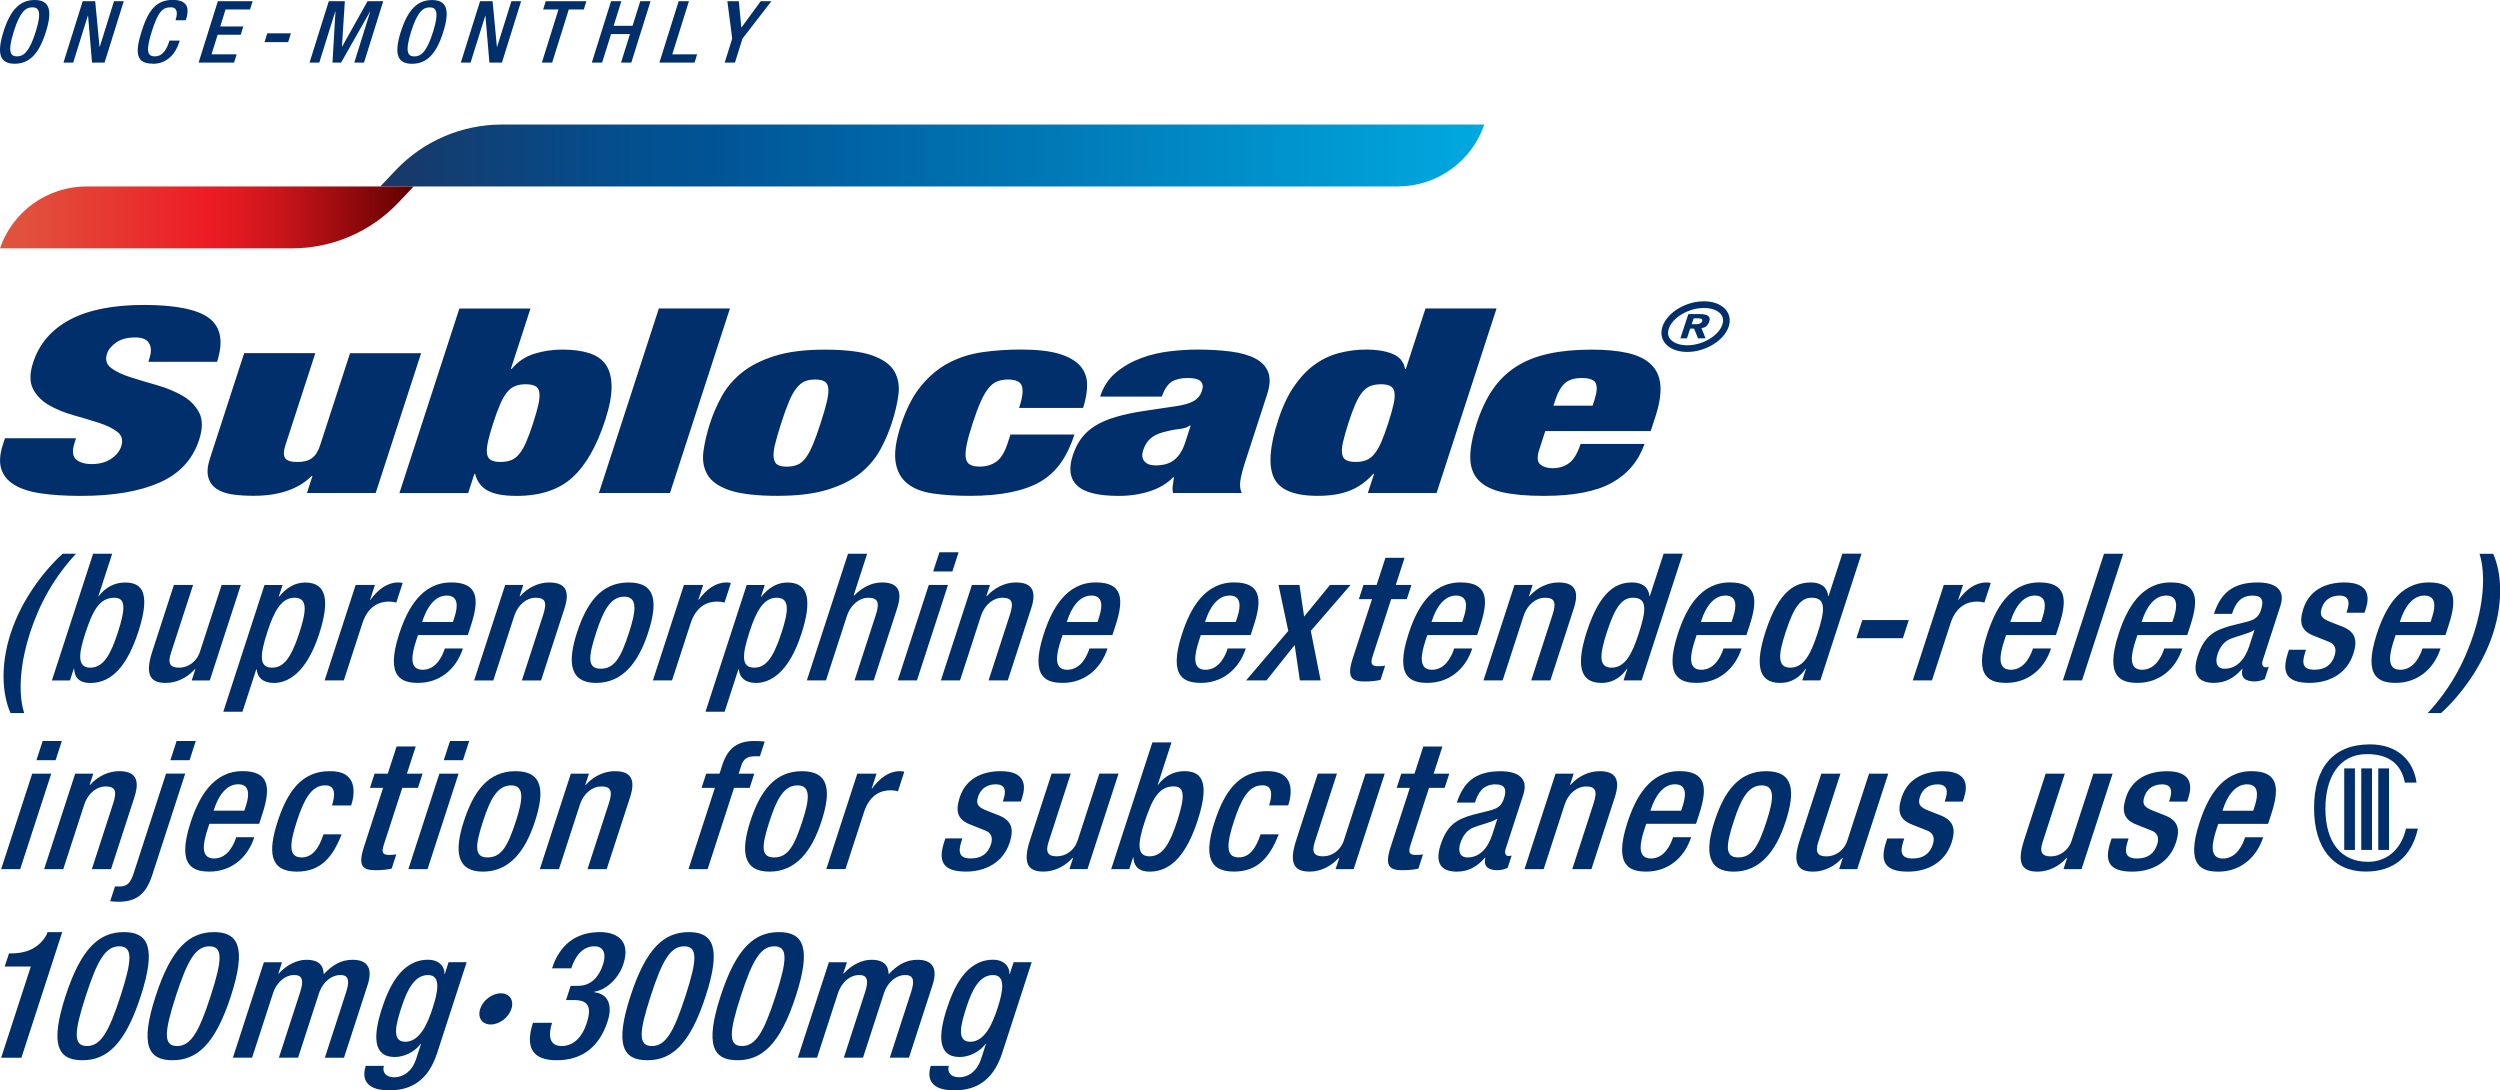 <?xml version="1.0" encoding="UTF-8"?>
<svg id="Layer_1" data-name="Layer 1" xmlns="http://www.w3.org/2000/svg" xmlns:xlink="http://www.w3.org/1999/xlink" viewBox="0 0 542 236.4">
  <defs>
    <style>
      .cls-1 {
        fill: url(#linear-gradient);
      }

      .cls-2 {
        fill: #002f6c;
      }

      .cls-3 {
        fill: url(#linear-gradient-2);
      }
    </style>
    <linearGradient id="linear-gradient" x1="82.45" y1="33.71" x2="321.79" y2="33.71" gradientUnits="userSpaceOnUse">
      <stop offset="0" stop-color="#193767"/>
      <stop offset=".07" stop-color="#113f74"/>
      <stop offset=".21" stop-color="#044e8d"/>
      <stop offset=".3" stop-color="#005496"/>
      <stop offset="1" stop-color="#00a9e0"/>
    </linearGradient>
    <linearGradient id="linear-gradient-2" x1="0" y1="47.13" x2="89.68" y2="47.13" gradientUnits="userSpaceOnUse">
      <stop offset=".05" stop-color="#e1523d"/>
      <stop offset=".5" stop-color="#ed1c24"/>
      <stop offset=".56" stop-color="#e41a21"/>
      <stop offset=".67" stop-color="#cb151b"/>
      <stop offset=".8" stop-color="#a40d11"/>
      <stop offset=".96" stop-color="#6d0303"/>
      <stop offset="1" stop-color="#5e0000"/>
    </linearGradient>
  </defs>
  <path class="cls-2" d="m.25,229.32l6.43-19.77H1.02l.93-2.85h.42c2.62,0,5.83-.65,7.75-4.08l.18-.54h3.19l-8.85,27.24H.25Zm26.62-27.24c5.23,0,7.09,3.27,3.64,13.89-3.45,10.62-7.44,13.89-12.67,13.89s-7.09-3.27-3.64-13.89c3.45-10.62,7.44-13.89,12.67-13.89Zm-8.03,24.7c2.96,0,4.72-2.92,7.28-10.81,2.56-7.89,2.7-10.81-.26-10.81s-4.72,2.92-7.28,10.81c-2.56,7.89-2.7,10.81.26,10.81Zm27.57-24.7c5.23,0,7.09,3.27,3.64,13.89-3.45,10.62-7.44,13.89-12.67,13.89s-7.09-3.27-3.64-13.89c3.45-10.62,7.44-13.89,12.67-13.89Zm-8.03,24.7c2.96,0,4.72-2.92,7.28-10.81,2.56-7.89,2.7-10.81-.26-10.81s-4.72,2.92-7.28,10.81c-2.56,7.89-2.7,10.81.26,10.81Zm18.84-18.16h3.92l-.79,2.42h.12c1.64-1.85,3.96-2.96,5.93-2.96,2.96,0,3.73,1.42,3.78,3.15,1.84-2,3.76-3.15,6.26-3.15,2.92,0,4.55,1.5,3.25,5.5l-5.11,15.73h-4.15l4.61-14.2c.89-2.73.4-3.73-1.29-3.73s-3.73,1.31-4.62,4.04l-4.51,13.89h-4.16l4.61-14.2c.89-2.73.4-3.73-1.33-3.73s-3.71,1.35-4.58,4.04l-4.51,13.89h-4.16l6.72-20.7Zm26.01,22.47c-.41,1.27.35,2.46,2.2,2.46,2.15,0,3.98-1.46,4.76-3.89l1.09-3.35h-.08c-1.36,1.81-3.62,2.85-5.62,2.85-4.81,0-4.65-4.73-2.81-10.43,1.47-4.54,4.15-10.66,10.04-10.66,2.46,0,3.64,1.58,3.54,3.08h.08l.82-2.54h3.92l-6.4,19.7c-1.64,5.04-4.78,8.08-10.36,8.08-6.16,0-5.67-3.62-5.12-5.31h3.92Zm4.62-5.23c3.23,0,4.9-4.08,5.96-7.35,1.1-3.39,1.89-7.12-1-7.12s-4.5,3.08-5.75,6.92c-1.15,3.54-2.3,7.54.78,7.54Zm20.74-10.51c1.88,0,2.9,1.5,2.28,3.38-.61,1.88-2.6,3.38-4.48,3.38s-2.9-1.5-2.29-3.38c.61-1.88,2.6-3.38,4.48-3.38Zm11.1,6.39c-.77,2.38-.83,5.04,2.09,5.04,2.73,0,4.52-2.19,5.4-4.89,1.1-3.39.57-5.08-2.77-5.08h-1.69l1-3.08h1.58c2.92,0,4.57-2,5.44-4.65.64-1.96.39-3.92-1.88-3.92-2.69,0-4.21,2.31-5.01,4.77h-4.16c1.66-5.12,5.17-7.85,10.4-7.85,3.27,0,6.81,1.54,5.05,6.96-.91,2.81-3.49,5.54-6.28,5.96l-.04.12c2.72.27,4.16,2.46,2.91,6.31-1.76,5.42-5.39,8.43-11.05,8.43-4.92,0-6.98-2.42-5.13-8.12h4.16Zm29.66-19.66c5.23,0,7.09,3.27,3.64,13.89-3.45,10.62-7.44,13.89-12.67,13.89s-7.09-3.27-3.64-13.89c3.45-10.62,7.44-13.89,12.67-13.89Zm-8.03,24.7c2.96,0,4.72-2.92,7.28-10.81,2.56-7.89,2.7-10.81-.26-10.81s-4.72,2.92-7.28,10.81c-2.56,7.89-2.7,10.81.26,10.81Zm27.57-24.7c5.23,0,7.09,3.27,3.64,13.89-3.45,10.62-7.44,13.89-12.67,13.89s-7.09-3.27-3.64-13.89c3.45-10.62,7.44-13.89,12.67-13.89Zm-8.03,24.7c2.96,0,4.72-2.92,7.28-10.81,2.56-7.89,2.7-10.81-.26-10.81s-4.72,2.92-7.28,10.81c-2.56,7.89-2.7,10.81.26,10.81Zm18.84-18.16h3.92l-.79,2.42h.12c1.64-1.85,3.96-2.96,5.93-2.96,2.96,0,3.73,1.42,3.78,3.15,1.84-2,3.76-3.15,6.26-3.15,2.92,0,4.55,1.5,3.25,5.5l-5.11,15.73h-4.15l4.61-14.2c.89-2.73.4-3.73-1.29-3.73s-3.73,1.31-4.62,4.04l-4.51,13.89h-4.16l4.61-14.2c.89-2.73.4-3.73-1.33-3.73s-3.71,1.35-4.58,4.04l-4.51,13.89h-4.16l6.73-20.7Zm26.01,22.47c-.41,1.27.35,2.46,2.2,2.46,2.15,0,3.98-1.46,4.76-3.89l1.09-3.35h-.08c-1.36,1.81-3.62,2.85-5.62,2.85-4.81,0-4.65-4.73-2.8-10.43,1.47-4.54,4.15-10.66,10.04-10.66,2.46,0,3.64,1.58,3.54,3.08h.08l.83-2.54h3.92l-6.4,19.7c-1.64,5.04-4.78,8.08-10.36,8.08-6.16,0-5.67-3.62-5.12-5.31h3.92Zm4.62-5.23c3.23,0,4.9-4.08,5.96-7.35,1.1-3.39,1.89-7.12-1-7.12s-4.5,3.08-5.75,6.92c-1.15,3.54-2.3,7.54.78,7.54Zm313.87-46.21c-1.4,6.23-5.41,9.31-11.29,9.31-7.04,0-11.22-5.05-11.22-13.79s4.15-13.79,12.12-13.79c6.06,0,9.44,3.59,10.1,8.29h-2.53c-.81-4.11-3.57-6.18-8.22-6.18-6.16,0-9.01,5.22-9.01,11.81,0,7.32,3.39,11.54,9.22,11.54,4.49,0,7.34-3.13,8.25-7.2h2.57Zm-9.95-13.06h-2.33v17.68h2.33v-17.68Zm-3.7,0h-2.32v17.68h2.32v-17.68Zm7.39,0h-2.33v17.68h2.33v-17.68Zm-510.99,1.14h4.16l-6.73,20.7H.25l6.73-20.7Zm2.3-7.08h4.16l-1.35,4.16h-4.16l1.35-4.16Zm7.05,7.08h3.92l-.79,2.42h.12c1.64-1.85,3.96-2.96,6.27-2.96,3.15,0,4.69,1.42,3.33,5.62l-5.08,15.62h-4.16l4.61-14.2c.9-2.77.48-3.73-1.67-3.73-1.69,0-3.72,1.27-4.62,4.04l-4.51,13.89h-4.15l6.73-20.7Zm23.85,0l-7.16,22.04c-1.4,4.31-3.67,5.73-7.33,5.73-.58,0-1.18-.04-1.77-.12l1.04-3.19h.96c1.58,0,2.35-.61,3.07-2.81l7.04-21.66h4.16Zm2.3-7.08l-1.35,4.16h-4.16l1.35-4.16h4.16Zm2.94,17.97l-.39,1.19c-.9,2.77-1.7,6.31,1.41,6.31s4.4-3.35,4.81-4.62h3.92c-1.51,4.65-5.19,7.46-9.7,7.46-3.39,0-7.25-1-4.14-10.58,1.76-5.42,4.83-11.2,11.29-11.2,5.77,0,6.17,3.5,4.31,9.23l-.71,2.19h-10.81Zm7.58-2.85l.36-1.12c.85-2.62.65-4.62-1.69-4.62-2.62,0-4.31,2.62-5.19,5.31l-.14.42h6.66Zm21.09,5.12c-1.92,4.96-4.55,8.08-9.7,8.08-6,0-6.26-4.42-4.16-10.89,2.1-6.46,5.23-10.89,11.23-10.89,6.19-.12,5.53,4.89,4.71,7.43h-4.16c.62-1.92.95-4.46-1.55-4.35-2.96,0-4.59,3.23-6.08,7.81-1.49,4.58-1.96,7.81,1,7.81,2.3.04,3.77-1.88,4.78-5h3.92Zm7.16-13.16h2.85l1.91-5.89h4.15l-1.91,5.89h3.39l-1,3.08h-3.39l-4.01,12.35c-.54,1.65-.25,2.19,1.17,2.19.62,0,1.13-.04,1.54-.12l-1,3.08c-.96.23-2.11.35-3.46.35-2.77,0-3.93-.81-2.57-5l4.17-12.85h-2.85l1-3.08Zm14.04,0h4.16l-6.73,20.7h-4.16l6.73-20.7Zm2.3-7.08h4.16l-1.35,4.16h-4.16l1.35-4.16Zm2.99,17.43c2.1-6.46,5.23-10.89,11.23-10.89s6.3,4.42,4.2,10.89-5.54,10.89-11.27,10.89-6.26-4.42-4.16-10.89Zm5.16,7.81c3.04,0,4.4-2.54,6.12-7.81,1.49-4.58,2-7.81-1.04-7.81s-4.59,3.23-6.08,7.81c-1.71,5.27-1.96,7.81,1,7.81Zm18.05-18.16h3.92l-.79,2.42h.12c1.64-1.85,3.96-2.96,6.27-2.96,3.15,0,4.69,1.42,3.33,5.62l-5.08,15.62h-4.16l4.61-14.2c.9-2.77.48-3.73-1.67-3.73-1.69,0-3.72,1.27-4.62,4.04l-4.51,13.89h-4.15l6.73-20.7Zm31.23,3.08h-2.89l1-3.08h2.89l.62-1.92c1.26-3.89,3.56-5.16,6.95-5.16.88,0,1.64.04,2.23.12l-1.04,3.19h-1.15c-1.54,0-2.42.58-2.87,1.96l-.59,1.81h3.39l-1,3.08h-3.39l-5.73,17.62h-4.15l5.73-17.62Zm7.67,7.27c2.1-6.46,5.23-10.89,11.23-10.89s6.3,4.42,4.2,10.89-5.54,10.89-11.27,10.89-6.26-4.42-4.16-10.89Zm5.16,7.81c3.04,0,4.4-2.54,6.12-7.81,1.49-4.58,2-7.81-1.04-7.81s-4.59,3.23-6.08,7.81c-1.71,5.27-1.96,7.81,1,7.81Zm18.05-18.16h4.16l-1.05,3.23h.08c1.67-2.31,3.69-3.77,6.03-3.77.42,0,.76.04.95.15l-1.37,4.23c-.27-.12-.93-.23-1.66-.23-1.89,0-4.43.85-5.68,4.69l-4.03,12.39h-4.16l6.73-20.7Zm31.54,6.04l.17-.54c.54-1.65.46-3.19-1.69-3.19-1.65,0-3.2.73-3.84,2.69-.54,1.66,0,2.27,1.94,3.04l2.35.92c2.74,1.04,3.63,2.69,2.56,5.96-1.44,4.42-5.32,6.31-9.48,6.31-5.23,0-6.02-2.42-4.72-6.42l.25-.77h3.69l-.21.65c-.79,2.42-.39,3.69,2.03,3.69s3.76-1.15,4.37-3.04c.49-1.5.06-2.54-1.28-3.04l-3-1.19c-2.78-1.04-3.56-2.65-2.49-5.96,1.26-3.89,4.62-5.69,8.93-5.69,5.27,0,5.46,3.08,4.63,5.66l-.3.92h-3.92Zm15.22,12.23h-.12c-1.64,1.85-3.96,2.96-6.27,2.96-3.08,0-4.69-1.42-2.95-6.77l4.7-14.47h4.15l-4.82,14.85c-.75,2.31,0,3.08,1.81,3.08s3.76-1.15,4.51-3.46l4.7-14.47h4.16l-6.73,20.7h-3.92l.79-2.42Zm17.2-25.05h4.15l-2.99,9.2h.08c1.37-1.85,3.39-2.96,5.66-2.96,3.15,0,5.92,1.42,2.94,10.62-2.31,7.12-5.59,11.16-10.4,11.16-2.92,0-3.48-1.73-3.54-3.08h-.08l-.83,2.54h-3.92l8.93-27.47Zm-.6,24.7c2.92,0,4.46-2.96,5.99-7.66,1.81-5.58,1.55-7.5-.79-7.5-3.23,0-4.69,2.85-6.31,7.81-1.45,4.46-1.73,7.35,1.11,7.35Zm27.99-4.77c-1.92,4.96-4.55,8.08-9.7,8.08-6,0-6.26-4.42-4.16-10.89s5.23-10.89,11.23-10.89c6.19-.12,5.53,4.89,4.7,7.43h-4.15c.62-1.92.95-4.46-1.55-4.35-2.96,0-4.59,3.23-6.08,7.81-1.49,4.58-1.96,7.81,1,7.81,2.3.04,3.77-1.88,4.78-5h3.92Zm13.12,5.12h-.12c-1.64,1.85-3.96,2.96-6.27,2.96-3.08,0-4.69-1.42-2.95-6.77l4.7-14.47h4.15l-4.82,14.85c-.75,2.31,0,3.08,1.81,3.08s3.76-1.15,4.51-3.46l4.7-14.47h4.16l-6.73,20.7h-3.92l.79-2.42Zm13.47-18.27h2.85l1.91-5.89h4.15l-1.91,5.89h3.39l-1,3.08h-3.39l-4.01,12.35c-.54,1.65-.25,2.19,1.17,2.19.62,0,1.13-.04,1.54-.12l-1,3.08c-.96.23-2.11.35-3.46.35-2.77,0-3.93-.81-2.57-5l4.17-12.85h-2.85l1-3.08Zm22.59,16.39c-.25.77-.01,1.46.6,1.46.31,0,.55-.04.73-.11l-.88,2.69c-.59.27-1.39.5-2.2.5-1.85,0-3.15-.73-2.61-2.73h-.08c-1.78,2.04-3.68,3.04-6.14,3.04-3.35,0-4.8-1.81-3.5-5.81,1.5-4.62,3.85-5.58,6.92-6.5l3.52-.88c1.64-.42,2.7-.85,3.29-2.65.61-1.89.35-3.08-1.85-3.08-2.77,0-3.79,1.96-4.44,3.96h-3.92c1.44-4.42,4.02-6.81,9.48-6.81,3.65,0,6.12,1.42,4.93,5.08l-3.85,11.85Zm-1.77-6.62c-1.43.85-3.77,1.31-5.24,1.92-1.38.58-2.28,1.81-2.78,3.35-.56,1.73-.17,3.12,1.57,3.12,2.5,0,4.33-1.85,5.33-4.92l1.12-3.46Zm12.62-9.77h3.92l-.79,2.42h.12c1.64-1.85,3.96-2.96,6.27-2.96,3.15,0,4.69,1.42,3.33,5.62l-5.08,15.62h-4.16l4.61-14.2c.9-2.77.48-3.73-1.67-3.73-1.69,0-3.72,1.27-4.62,4.04l-4.51,13.89h-4.16l6.73-20.7Zm19.64,10.89l-.39,1.19c-.9,2.77-1.7,6.31,1.41,6.31s4.4-3.35,4.81-4.62h3.92c-1.51,4.65-5.19,7.46-9.69,7.46-3.39,0-7.25-1-4.14-10.58,1.76-5.42,4.83-11.2,11.29-11.2,5.77,0,6.17,3.5,4.31,9.23l-.71,2.19h-10.81Zm7.58-2.85l.36-1.12c.85-2.62.65-4.62-1.69-4.62-2.62,0-4.31,2.62-5.19,5.31l-.14.42h6.66Zm7.23,2.31c2.1-6.46,5.23-10.89,11.23-10.89s6.3,4.42,4.2,10.89c-2.1,6.46-5.54,10.89-11.27,10.89s-6.26-4.42-4.16-10.89Zm5.16,7.81c3.04,0,4.4-2.54,6.12-7.81,1.49-4.58,2-7.81-1.04-7.81s-4.59,3.23-6.08,7.81c-1.71,5.27-1.96,7.81,1,7.81Zm22.64.12h-.12c-1.64,1.85-3.96,2.96-6.27,2.96-3.08,0-4.69-1.42-2.95-6.77l4.7-14.47h4.15l-4.82,14.85c-.75,2.31,0,3.08,1.81,3.08s3.76-1.15,4.51-3.46l4.7-14.47h4.16l-6.73,20.7h-3.92l.79-2.42Zm22.11-12.23l.17-.54c.54-1.65.46-3.19-1.69-3.19-1.66,0-3.2.73-3.84,2.69-.54,1.66,0,2.27,1.94,3.04l2.35.92c2.74,1.04,3.63,2.69,2.56,5.96-1.44,4.42-5.32,6.31-9.48,6.31-5.23,0-6.02-2.42-4.72-6.42l.25-.77h3.69l-.21.65c-.79,2.42-.39,3.69,2.03,3.69s3.76-1.15,4.37-3.04c.49-1.5.06-2.54-1.28-3.04l-3-1.19c-2.78-1.04-3.56-2.65-2.49-5.96,1.26-3.89,4.62-5.69,8.93-5.69,5.27,0,5.46,3.08,4.63,5.66l-.3.92h-3.92Zm26.53,12.23h-.12c-1.64,1.85-3.96,2.96-6.27,2.96-3.08,0-4.69-1.42-2.95-6.77l4.7-14.47h4.15l-4.82,14.85c-.75,2.31,0,3.08,1.81,3.08s3.76-1.15,4.51-3.46l4.7-14.47h4.16l-6.73,20.7h-3.92l.79-2.42Zm22.11-12.23l.17-.54c.54-1.65.46-3.19-1.69-3.19-1.65,0-3.2.73-3.84,2.69-.54,1.66,0,2.27,1.94,3.04l2.35.92c2.74,1.04,3.63,2.69,2.56,5.96-1.44,4.42-5.32,6.31-9.48,6.31-5.23,0-6.02-2.42-4.72-6.42l.25-.77h3.69l-.21.65c-.79,2.42-.39,3.69,2.03,3.69s3.76-1.15,4.37-3.04c.49-1.5.06-2.54-1.28-3.04l-3-1.19c-2.78-1.04-3.56-2.65-2.49-5.96,1.26-3.89,4.62-5.69,8.93-5.69,5.27,0,5.46,3.08,4.63,5.66l-.3.92h-3.92Zm10.66,4.85l-.39,1.19c-.9,2.77-1.7,6.31,1.41,6.31s4.4-3.35,4.81-4.62h3.92c-1.51,4.65-5.19,7.46-9.69,7.46-3.39,0-7.25-1-4.14-10.58,1.76-5.42,4.83-11.2,11.29-11.2,5.77,0,6.17,3.5,4.31,9.23l-.71,2.19h-10.81Zm7.58-2.85l.36-1.12c.85-2.62.65-4.62-1.69-4.62-2.62,0-4.31,2.62-5.19,5.31l-.14.42h6.66ZM16.47,120.05c-4.76,5.19-7.86,10.7-10,17.27-1.86,5.73-2.74,12.47-1.23,17.27h-2.96c-1.78-4-2.25-10.23.03-17.27,2.29-7.04,6.89-13.27,11.27-17.27h2.88Zm3.7,0h4.15l-2.99,9.2h.08c1.37-1.85,3.39-2.96,5.66-2.96,3.15,0,5.92,1.42,2.94,10.62-2.31,7.12-5.59,11.16-10.4,11.16-2.92,0-3.48-1.73-3.54-3.08h-.08l-.82,2.54h-3.92l8.93-27.47Zm-.6,24.7c2.92,0,4.46-2.96,5.99-7.66,1.81-5.58,1.55-7.5-.79-7.5-3.23,0-4.69,2.85-6.31,7.81-1.45,4.46-1.73,7.35,1.11,7.35Zm22.77.35h-.12c-1.64,1.85-3.96,2.96-6.27,2.96-3.08,0-4.69-1.42-2.95-6.77l4.7-14.47h4.16l-4.83,14.85c-.75,2.31,0,3.08,1.81,3.08s3.76-1.15,4.51-3.46l4.7-14.47h4.16l-6.73,20.7h-3.92l.79-2.42Zm17.03,2.96c-2.31,0-3.56-1.12-3.73-2.96h-.08l-2.99,9.2h-4.16l8.93-27.47h3.92l-.83,2.54h.08c1.49-1.85,3.35-3.08,5.65-3.08,4.73,0,5.34,4.04,3.03,11.16-2.83,8.69-6.95,10.62-9.84,10.62Zm4.5-18.47c-2.85,0-4.44,2.89-5.89,7.35-1.61,4.96-1.92,7.81,1,7.81,2.35,0,4.04-1.77,5.9-7.5,1.53-4.69,1.91-7.66-1.01-7.66Zm13.25-2.77h4.16l-1.05,3.23h.08c1.67-2.31,3.69-3.77,6.03-3.77.42,0,.76.04.95.15l-1.38,4.23c-.27-.12-.93-.23-1.66-.23-1.89,0-4.43.85-5.68,4.69l-4.03,12.39h-4.16l6.73-20.7Zm13.49,10.89l-.39,1.19c-.9,2.77-1.7,6.31,1.41,6.31s4.4-3.35,4.81-4.62h3.92c-1.51,4.65-5.19,7.46-9.69,7.46-3.39,0-7.25-1-4.14-10.58,1.76-5.42,4.83-11.2,11.29-11.2,5.77,0,6.17,3.5,4.31,9.23l-.71,2.19h-10.81Zm7.58-2.85l.36-1.12c.85-2.62.65-4.62-1.69-4.62-2.62,0-4.31,2.62-5.19,5.31l-.14.42h6.66Zm11.34-8.04h3.92l-.79,2.42h.12c1.64-1.85,3.96-2.96,6.27-2.96,3.15,0,4.69,1.42,3.33,5.62l-5.08,15.62h-4.16l4.61-14.2c.9-2.77.48-3.73-1.67-3.73-1.69,0-3.72,1.27-4.62,4.04l-4.51,13.89h-4.16l6.73-20.7Zm15.55,10.35c2.1-6.46,5.23-10.89,11.23-10.89s6.3,4.42,4.2,10.89c-2.1,6.46-5.54,10.89-11.27,10.89s-6.26-4.42-4.16-10.89Zm5.16,7.81c3.04,0,4.4-2.54,6.12-7.81,1.49-4.58,2-7.81-1.04-7.81s-4.59,3.23-6.08,7.81c-1.71,5.27-1.96,7.81,1,7.81Zm18.05-18.16h4.15l-1.05,3.23h.08c1.67-2.31,3.69-3.77,6.03-3.77.42,0,.76.04.95.15l-1.38,4.23c-.27-.12-.93-.23-1.66-.23-1.89,0-4.43.85-5.68,4.69l-4.03,12.39h-4.15l6.73-20.7Zm15.61,21.24c-2.31,0-3.56-1.12-3.73-2.96h-.08l-2.99,9.2h-4.15l8.93-27.47h3.92l-.83,2.54h.08c1.49-1.85,3.35-3.08,5.65-3.08,4.73,0,5.34,4.04,3.03,11.16-2.82,8.69-6.95,10.62-9.84,10.62Zm4.5-18.47c-2.85,0-4.44,2.89-5.89,7.35-1.61,4.96-1.92,7.81,1,7.81,2.35,0,4.04-1.77,5.9-7.5,1.53-4.69,1.91-7.66-1.01-7.66Zm15.45-9.54h4.15l-2.92,9,.09.08c1.78-1.81,3.85-2.85,6-2.85,3.15,0,4.69,1.42,3.33,5.62l-5.08,15.62h-4.16l4.61-14.2c.89-2.73.44-3.73-1.67-3.73-1.69,0-3.73,1.31-4.62,4.04l-4.51,13.89h-4.15l8.93-27.47Zm17.51,6.77h4.16l-6.73,20.7h-4.16l6.73-20.7Zm2.3-7.08h4.16l-1.35,4.16h-4.16l1.35-4.16Zm7.05,7.08h3.92l-.79,2.42h.12c1.64-1.85,3.96-2.96,6.27-2.96,3.15,0,4.69,1.42,3.33,5.62l-5.08,15.62h-4.16l4.61-14.2c.9-2.77.48-3.73-1.67-3.73-1.69,0-3.72,1.27-4.62,4.04l-4.51,13.89h-4.15l6.73-20.7Zm19.65,10.89l-.39,1.19c-.9,2.77-1.7,6.31,1.41,6.31s4.4-3.35,4.81-4.62h3.92c-1.51,4.65-5.19,7.46-9.69,7.46-3.39,0-7.25-1-4.14-10.58,1.76-5.42,4.83-11.2,11.29-11.2,5.77,0,6.17,3.5,4.31,9.23l-.71,2.19h-10.81Zm7.58-2.85l.36-1.12c.85-2.62.65-4.62-1.69-4.62-2.62,0-4.31,2.62-5.19,5.31l-.14.42h6.66Zm22.39,2.85l-.39,1.19c-.9,2.77-1.7,6.31,1.41,6.31s4.4-3.35,4.81-4.62h3.92c-1.51,4.65-5.19,7.46-9.69,7.46-3.39,0-7.25-1-4.14-10.58,1.76-5.42,4.83-11.2,11.29-11.2,5.77,0,6.17,3.5,4.31,9.23l-.71,2.19h-10.81Zm7.58-2.85l.36-1.12c.85-2.62.65-4.62-1.69-4.62-2.62,0-4.31,2.62-5.19,5.31l-.14.42h6.66Zm11.38,1.92l-2.11-9.96h4.54l1.01,6.85,5.61-6.85h4.46l-8.62,9.96,2.13,10.73h-4.5l-1.13-7.66-6.1,7.66h-4.42l9.14-10.73Zm16.31-9.96h2.85l1.91-5.89h4.15l-1.91,5.89h3.39l-1,3.08h-3.39l-4.01,12.35c-.54,1.65-.25,2.19,1.17,2.19.62,0,1.13-.04,1.54-.12l-1,3.08c-.96.23-2.11.35-3.46.35-2.77,0-3.93-.81-2.57-5l4.18-12.85h-2.85l1-3.08Zm13.83,10.89l-.39,1.19c-.9,2.77-1.7,6.31,1.41,6.31s4.4-3.35,4.81-4.62h3.92c-1.51,4.65-5.19,7.46-9.69,7.46-3.39,0-7.25-1-4.14-10.58,1.76-5.42,4.83-11.2,11.29-11.2,5.77,0,6.17,3.5,4.31,9.23l-.71,2.19h-10.81Zm7.58-2.85l.36-1.12c.85-2.62.65-4.62-1.69-4.62-2.62,0-4.31,2.62-5.19,5.31l-.14.42h6.66Zm11.34-8.04h3.92l-.79,2.42h.12c1.64-1.85,3.96-2.96,6.27-2.96,3.15,0,4.69,1.42,3.33,5.62l-5.08,15.62h-4.16l4.61-14.2c.9-2.77.48-3.73-1.67-3.73-1.69,0-3.72,1.27-4.62,4.04l-4.51,13.89h-4.16l6.73-20.7Zm24.45,18.16h-.08c-.94,1.35-2.62,3.08-5.54,3.08-4.81,0-5.45-4.08-3.15-11.16,2.99-9.19,6.68-10.62,9.84-10.62,2.27,0,3.56,1.12,3.73,2.96h.08l2.99-9.2h4.16l-8.93,27.47h-3.92l.83-2.54Zm1.23-15.39c-2.35,0-3.86,1.92-5.67,7.5-1.52,4.69-1.91,7.66,1.01,7.66s4.44-2.88,5.89-7.35c1.61-4.96,2-7.81-1.23-7.81Zm13.79,8.12l-.39,1.19c-.9,2.77-1.7,6.31,1.41,6.31s4.4-3.35,4.81-4.62h3.92c-1.51,4.65-5.19,7.46-9.69,7.46-3.39,0-7.25-1-4.14-10.58,1.76-5.42,4.83-11.2,11.29-11.2,5.77,0,6.17,3.5,4.31,9.23l-.71,2.19h-10.81Zm7.58-2.85l.36-1.12c.85-2.62.65-4.62-1.69-4.62-2.62,0-4.31,2.62-5.19,5.31l-.14.42h6.66Zm16.15,10.12h-.08c-.94,1.35-2.62,3.08-5.54,3.08-4.81,0-5.45-4.08-3.15-11.16,2.99-9.19,6.68-10.62,9.84-10.62,2.27,0,3.56,1.12,3.73,2.96h.08l2.99-9.2h4.16l-8.93,27.47h-3.92l.82-2.54Zm1.23-15.39c-2.35,0-3.86,1.92-5.67,7.5-1.53,4.69-1.91,7.66,1.01,7.66s4.44-2.88,5.89-7.35c1.61-4.96,2-7.81-1.23-7.81Zm10.96,4.85h10.08l-1.27,3.92h-10.08l1.27-3.92Zm17.68-7.62h4.16l-1.05,3.23h.08c1.67-2.31,3.69-3.77,6.03-3.77.42,0,.76.04.95.15l-1.38,4.23c-.27-.12-.93-.23-1.65-.23-1.89,0-4.43.85-5.68,4.69l-4.03,12.39h-4.16l6.73-20.7Zm13.49,10.89l-.39,1.19c-.9,2.77-1.7,6.31,1.41,6.31s4.4-3.35,4.81-4.62h3.92c-1.51,4.65-5.19,7.46-9.69,7.46-3.39,0-7.25-1-4.14-10.58,1.76-5.42,4.83-11.2,11.29-11.2,5.77,0,6.17,3.5,4.31,9.23l-.71,2.19h-10.81Zm7.58-2.85l.36-1.12c.85-2.62.65-4.62-1.69-4.62-2.62,0-4.31,2.62-5.19,5.31l-.14.42h6.66Zm13.66-14.81h4.16l-8.93,27.47h-4.16l8.93-27.47Zm7.23,17.66l-.39,1.19c-.9,2.77-1.7,6.31,1.41,6.31s4.4-3.35,4.81-4.62h3.92c-1.51,4.65-5.19,7.46-9.69,7.46-3.39,0-7.25-1-4.14-10.58,1.76-5.42,4.83-11.2,11.29-11.2,5.77,0,6.17,3.5,4.31,9.23l-.71,2.19h-10.81Zm7.58-2.85l.36-1.12c.85-2.62.65-4.62-1.69-4.62-2.62,0-4.31,2.62-5.19,5.31l-.14.42h6.66Zm19.58,8.35c-.25.77-.01,1.46.6,1.46.31,0,.55-.04.73-.12l-.88,2.69c-.59.27-1.39.5-2.2.5-1.85,0-3.15-.73-2.61-2.73h-.08c-1.78,2.04-3.68,3.04-6.14,3.04-3.35,0-4.8-1.81-3.5-5.81,1.5-4.62,3.85-5.58,6.92-6.5l3.52-.88c1.64-.42,2.7-.85,3.29-2.65.61-1.89.35-3.08-1.85-3.08-2.77,0-3.79,1.96-4.44,3.96h-3.92c1.44-4.42,4.02-6.81,9.48-6.81,3.65,0,6.12,1.42,4.93,5.08l-3.85,11.85Zm-1.77-6.62c-1.43.85-3.77,1.31-5.24,1.92-1.38.58-2.28,1.81-2.78,3.35-.56,1.73-.17,3.12,1.56,3.12,2.5,0,4.33-1.85,5.33-4.92l1.13-3.46Zm19.93-3.73l.18-.54c.54-1.65.46-3.19-1.69-3.19-1.65,0-3.2.73-3.84,2.69-.54,1.66,0,2.27,1.94,3.04l2.35.92c2.74,1.04,3.63,2.69,2.56,5.96-1.44,4.42-5.32,6.31-9.48,6.31-5.23,0-6.02-2.42-4.72-6.42l.25-.77h3.69l-.21.65c-.79,2.42-.39,3.69,2.03,3.69s3.76-1.15,4.37-3.04c.49-1.5.05-2.54-1.28-3.04l-3-1.19c-2.78-1.04-3.56-2.65-2.49-5.96,1.26-3.89,4.62-5.69,8.93-5.69,5.27,0,5.46,3.08,4.63,5.65l-.3.92h-3.92Zm10.66,4.85l-.39,1.19c-.9,2.77-1.7,6.31,1.41,6.31s4.4-3.35,4.81-4.62h3.92c-1.51,4.65-5.19,7.46-9.69,7.46-3.39,0-7.25-1-4.14-10.58,1.76-5.42,4.83-11.2,11.29-11.2,5.77,0,6.17,3.5,4.31,9.23l-.71,2.19h-10.81Zm7.58-2.85l.36-1.12c.85-2.62.65-4.62-1.69-4.62-2.62,0-4.31,2.62-5.19,5.31l-.14.42h6.66Zm-.61,19.74c4.77-5.19,7.86-10.7,10-17.27,1.86-5.73,2.74-12.47,1.23-17.27h2.96c1.78,4,2.25,10.23-.03,17.27-2.29,7.04-6.89,13.27-11.27,17.27h-2.89Z"/>
  <g>
    <path class="cls-2" d="m32.45,77.47c.39-1.2.35-2.21-.12-3.05-.47-.84-1.47-1.26-3.02-1.26-1.71,0-3.09.36-4.12,1.09-1.04.73-1.7,1.54-1.99,2.44-.42,1.31-.12,2.34.92,3.11,1.04.77,2.43,1.43,4.19,1.99,1.76.56,3.66,1.13,5.7,1.71,2.04.58,3.88,1.34,5.51,2.27,1.64.93,2.85,2.16,3.65,3.67.79,1.51.79,3.48,0,5.91-1.38,4.26-4.24,7.35-8.58,9.27-4.34,1.92-10.01,2.89-17.03,2.89-3.31,0-6.18-.18-8.6-.53-2.43-.35-4.37-.97-5.82-1.85-1.46-.88-2.41-2.03-2.86-3.45-.45-1.42-.34-3.17.34-5.27l.46-1.4h15.41l-.31.95c-.56,1.72-.47,2.92.28,3.61.75.69,1.89,1.04,3.43,1.04,1.65,0,3.05-.37,4.18-1.12,1.13-.75,1.87-1.66,2.22-2.74.42-1.31.15-2.34-.83-3.11-.98-.77-2.31-1.42-3.99-1.96-1.68-.54-3.51-1.09-5.5-1.65-1.99-.56-3.76-1.29-5.33-2.18-1.56-.9-2.72-2.07-3.48-3.53-.75-1.46-.75-3.36.02-5.72,1.32-4.07,3.98-7.17,7.99-9.3,4-2.13,9.37-3.19,16.11-3.19s11.68.98,14.16,2.94c2.47,1.96,3.01,5.09,1.62,9.39h-14.9l.31-.95Zm35.91-.9l-6.5,20c-.41,1.27-.42,2.19-.04,2.75.39.56,1.27.84,2.64.84s2.43-.28,3.18-.84c.75-.56,1.34-1.47,1.75-2.75l6.5-20h15.41l-9.85,30.31h-14.9l1.2-3.7h-.17c-2.88,2.88-7.08,4.31-12.62,4.31-1.71,0-3.26-.1-4.65-.31-1.39-.21-2.53-.62-3.41-1.23-.88-.62-1.47-1.46-1.75-2.52-.28-1.06-.16-2.4.36-4.01l7.43-22.86h15.41Zm46.65-9.69l-4.26,13.11h.17c1.31-1.57,2.93-2.66,4.87-3.28,1.94-.62,4-.92,6.17-.92s4.14.25,5.75.76c1.6.5,2.82,1.35,3.63,2.52.82,1.18,1.23,2.75,1.25,4.71.02,1.96-.44,4.4-1.39,7.31-1.83,5.64-4.21,9.79-7.12,12.44-2.92,2.65-6.94,3.98-12.08,3.98-2.74,0-4.82-.37-6.23-1.12-1.41-.75-2.33-1.96-2.76-3.64h-.17l-1.35,4.15h-14.9l13-40.01h15.41Zm-9.22,28.91c-.24,1.08-.31,1.95-.2,2.6.1.65.39,1.11.88,1.37.48.26,1.16.39,2.01.39.91,0,1.7-.13,2.35-.39.66-.26,1.25-.72,1.77-1.37.53-.65,1.02-1.52,1.49-2.6.47-1.08.96-2.43,1.48-4.03.53-1.64.92-3.01,1.16-4.09.24-1.08.3-1.95.2-2.6-.1-.65-.4-1.11-.88-1.37-.49-.26-1.19-.39-2.1-.39-.86,0-1.61.13-2.27.39-.66.26-1.25.72-1.77,1.37-.53.65-1.02,1.52-1.49,2.6-.47,1.08-.97,2.45-1.5,4.09-.52,1.61-.9,2.95-1.14,4.03Zm52.46-28.91l-13,40.01h-15.41l13-40.01h15.41Zm32.54,30.7c-1.05,1.9-2.49,3.59-4.34,5.07-1.85,1.48-4.22,2.65-7.1,3.53-2.88.88-6.49,1.32-10.83,1.32s-7.95-.4-10.31-1.2c-2.37-.8-3.97-1.92-4.82-3.36-.85-1.44-1.14-3.12-.89-5.04.25-1.92.74-3.99,1.45-6.19.64-1.98,1.49-3.92,2.54-5.83,1.05-1.9,2.5-3.6,4.35-5.1,1.85-1.49,4.23-2.7,7.13-3.61,2.89-.91,6.51-1.37,10.85-1.37s7.94.42,10.29,1.26c2.35.84,3.95,1.99,4.79,3.45.84,1.46,1.13,3.15.88,5.07-.25,1.92-.74,3.99-1.46,6.19-.64,1.98-1.49,3.92-2.54,5.83Zm-22.79-1.15c-.28,1.21-.36,2.18-.25,2.89.11.71.4,1.2.85,1.46.46.26,1.11.39,1.97.39s1.61-.13,2.27-.39c.65-.26,1.26-.75,1.8-1.46.54-.71,1.07-1.67,1.58-2.89.51-1.21,1.07-2.77,1.69-4.68.62-1.9,1.07-3.47,1.36-4.71.29-1.23.39-2.2.3-2.91-.08-.71-.37-1.19-.85-1.46-.49-.26-1.16-.39-2.01-.39s-1.6.13-2.22.39c-.63.26-1.23.75-1.8,1.46-.57.71-1.12,1.68-1.63,2.91-.52,1.23-1.08,2.8-1.7,4.71-.62,1.91-1.07,3.47-1.35,4.68Zm53.66-10.98c.08-.76.02-1.39-.16-1.88-.35-.86-1.35-1.29-3.01-1.29-.86,0-1.63.14-2.32.42-.69.28-1.32.78-1.9,1.51-.58.73-1.14,1.7-1.67,2.91-.54,1.21-1.11,2.76-1.72,4.62-.61,1.87-1.04,3.41-1.29,4.62-.25,1.21-.32,2.18-.21,2.89.11.71.42,1.21.93,1.49.51.28,1.19.42,2.05.42,1.43,0,2.64-.35,3.64-1.07,1-.71,1.81-2.02,2.43-3.92l.64-1.96h13.87c-.78,2.39-1.75,4.43-2.93,6.11-1.18,1.68-2.68,3.06-4.52,4.15-3.57,2.02-8.63,3.03-15.2,3.03-2.97,0-5.63-.17-7.97-.5-2.35-.34-4.21-1.05-5.59-2.16-1.38-1.1-2.24-2.65-2.56-4.65-.32-2,.05-4.64,1.12-7.93,1.16-3.59,2.64-6.46,4.43-8.63,1.79-2.17,3.8-3.83,6.03-4.99,2.23-1.16,4.66-1.92,7.3-2.3,2.63-.37,5.4-.56,8.32-.56,3.42,0,6.16.31,8.22.92,2.05.62,3.57,1.48,4.56,2.58.98,1.1,1.49,2.43,1.53,3.98.04,1.55-.25,3.28-.87,5.18h-13.87c.4-1.23.64-2.23.72-3Zm32.61,19.81c.07-.56.15-1.16.24-1.79h-.17c-1.29,1.35-2.98,2.35-5.05,3.03-2.07.67-4.31,1.01-6.71,1.01s-4.26-.2-5.76-.59c-1.5-.39-2.64-.98-3.41-1.77-.77-.78-1.21-1.72-1.32-2.8-.11-1.08.05-2.28.48-3.59.46-1.42,1.08-2.65,1.84-3.7.77-1.04,1.76-1.95,2.98-2.72,1.22-.76,2.74-1.42,4.58-1.96,1.83-.54,4.03-1,6.61-1.37l6.39-.95c1.74-.26,3.03-.64,3.88-1.15.85-.5,1.42-1.22,1.73-2.16.61-1.87-.4-2.8-3.03-2.8-1.49,0-2.66.27-3.52.81-.86.54-1.58,1.62-2.16,3.22h-13.36c.72-2.2,1.89-3.97,3.52-5.29,1.63-1.33,3.45-2.35,5.45-3.08,2-.73,4.08-1.21,6.21-1.46,2.13-.24,4.09-.36,5.86-.36,2.68,0,5.1.14,7.27.42,2.16.28,3.94.78,5.33,1.51,1.39.73,2.32,1.72,2.8,2.97.48,1.25.4,2.87-.25,4.85l-4.81,14.79c-.46,1.42-.78,2.67-.96,3.76-.18,1.08-.09,2.02.29,2.8h-14.9c-.12-.52-.14-1.06-.07-1.63Zm.36-5.6c1.01-.82,1.79-2.07,2.33-3.76l1.18-3.64h-.17c-.59.41-1.37.66-2.34.76-.97.09-2.08.31-3.33.64-1.32.37-2.31.87-2.97,1.49-.66.62-1.15,1.43-1.48,2.44-.33,1.01-.25,1.81.25,2.41.49.6,1.31.9,2.45.9,1.71,0,3.07-.41,4.08-1.23Zm69.82-32.78l-13,40.01h-14.9l1.35-4.15h-.17c-1.52,1.68-3.22,2.9-5.12,3.64-1.9.75-4.22,1.12-6.96,1.12-5.14,0-8.3-1.33-9.5-3.98s-.87-6.8.96-12.44c.93-2.88,2.06-5.29,3.38-7.23,1.32-1.94,2.78-3.51,4.4-4.71,1.62-1.2,3.39-2.05,5.33-2.58,1.94-.52,3.97-.78,6.08-.78s4.02.31,5.57.92c1.54.62,2.46,1.71,2.75,3.28h.17l4.26-13.11h15.41Zm-33.28,28.91c-.24,1.08-.31,1.95-.2,2.6.1.65.39,1.11.88,1.37.48.26,1.19.39,2.1.39.86,0,1.61-.13,2.27-.39.65-.26,1.25-.72,1.77-1.37.53-.65,1.02-1.52,1.49-2.6.47-1.08.96-2.43,1.48-4.03.53-1.64.92-3.01,1.16-4.09.24-1.08.3-1.95.2-2.6-.1-.65-.4-1.11-.88-1.37-.49-.26-1.16-.39-2.01-.39-.91,0-1.7.13-2.35.39-.65.26-1.25.72-1.77,1.37-.53.65-1.02,1.52-1.49,2.6-.47,1.08-.97,2.45-1.5,4.09-.52,1.61-.9,2.95-1.14,4.03Zm75.59-25.49l.43-1.29h.95c.7,0,1.03.21.9.62-.15.44-.63.66-1.32.66h-.95Zm1.38,3.05h1.62l-.89-2.24.22-.02c.23-.02,1.08-.19,1.48-1.39.14-.43.12-.75-.05-.99-.3-.41-.79-.62-2.18-.62h-2.3l-1.74,5.26h1.43l.7-2.11h.85l.85,2.11Zm1.26-8.03c3.97,0,6.37,2.46,5.38,5.49-1,3.03-5.03,5.49-8.99,5.49s-6.37-2.46-5.37-5.49c1-3.03,5.02-5.49,8.99-5.49Zm4.01,5.04c.27-.82.18-1.54-.25-2.14-.66-.91-2.06-1.45-3.75-1.45-3.33,0-6.82,2.06-7.62,4.5-.27.82-.19,1.54.24,2.14.66.91,2.06,1.45,3.76,1.45,3.33,0,6.82-2.06,7.62-4.49Zm-39.69,27.06c-.53,1.64-.46,2.74.22,3.28.68.54,1.56.81,2.65.81,1.37,0,2.56-.36,3.57-1.09,1.01-.73,1.84-2.12,2.51-4.17h13.87c-1.33,3.74-3.7,6.55-7.11,8.43-3.41,1.89-8.31,2.83-14.7,2.83-3.71,0-6.73-.27-9.07-.81-2.34-.54-4.07-1.44-5.21-2.69-1.13-1.25-1.7-2.89-1.7-4.9,0-2.02.47-4.46,1.4-7.34.95-2.91,2.12-5.38,3.52-7.4,1.4-2.02,3.1-3.66,5.11-4.93,2.01-1.27,4.35-2.19,7.02-2.77,2.67-.58,5.75-.87,9.23-.87,3.08,0,5.7.24,7.85.73,2.15.49,3.83,1.3,5.03,2.44,1.2,1.14,1.89,2.63,2.06,4.48.17,1.85-.19,4.16-1.09,6.92l-1,3.08h-22.86l-1.29,3.98Zm12.24-14.34c-.36-.75-1.36-1.12-3.02-1.12s-2.82.37-3.66,1.12c-.84.75-1.52,1.92-2.05,3.53l-.44,1.34h8.48l.44-1.34c.52-1.6.6-2.78.25-3.53Z"/>
    <g>
      <path class="cls-1" d="m82.45,40.42h220.57c8.48,0,16.03-5.39,18.77-13.42H108.81c-8.7,0-17.01,3.57-23,9.88l-3.36,3.54Z"/>
      <path class="cls-3" d="m89.68,40.42H18.77C10.29,40.42,2.74,45.81,0,53.84h63.33c8.7,0,17.01-3.57,23-9.88l3.36-3.54Z"/>
    </g>
  </g>
  <path class="cls-2" d="m150.58,13.57h-7.62l4.17-13.31h2.23l-3.61,11.52h5.39l-.56,1.79Zm-63.69-6.65c1.49-4.75,3.57-6.91,6.77-6.91s3.93,2.16,2.44,6.91c-1.49,4.75-3.57,6.91-6.77,6.91s-3.93-2.16-2.45-6.91Zm2.95,5.31c1.33,0,2.63-.78,4.06-5.37,1.4-4.47.59-5.26-.74-5.26s-2.63.78-4.03,5.26c-1.44,4.59-.62,5.37.7,5.37Zm-17.15-9.73h.04l-.65,11.07h1.87l6.28-11.07h.04l-3.46,11.07h2.11L83.08.26h-3.4l-5.51,9.86h-.04l.63-9.86h-3.48l-4.17,13.31h2.11l3.46-11.07Zm-9.63,4.73h-5.12l-.59,1.9h5.12l.59-1.9Zm56.65,6.34l3.6-11.52h3.26l.56-1.79h-8.81l-.56,1.79h3.32l-3.6,11.52h2.23Zm-14.51-10.18h.04l.86,10.18h2.72L112.98.26h-2.11l-3.1,9.91h-.04l-.94-9.91h-2.71l-4.17,13.31h2.11l3.19-10.18Zm27.28,3.99h4.1l-1.94,6.19h2.23l4.17-13.31h-2.23l-1.67,5.33h-4.1l1.67-5.33h-2.23l-4.17,13.31h2.23l1.94-6.19Zm26.86,6.19l1.63-5.2,6.27-8.11h-2.32l-4.2,5.74-.55-5.74h-2.48l1.05,8.11-1.63,5.2h2.23Zm-108.01-1.79h-5.47l1.33-4.25h5l.56-1.79h-5l1.15-3.69h5.31l.56-1.79h-7.54l-4.17,13.31h7.69l.56-1.79ZM.74,6.91C2.23,2.16,4.31,0,7.51,0s3.93,2.16,2.44,6.91c-1.49,4.75-3.57,6.91-6.77,6.91S-.75,11.67.74,6.91Zm2.95,5.31c1.33,0,2.63-.78,4.06-5.37,1.4-4.47.59-5.26-.74-5.26s-2.63.78-4.03,5.26c-1.44,4.59-.62,5.37.7,5.37ZM19.05,3.39h.04l.86,10.18h2.72L26.83.26h-2.11l-3.1,9.91h-.04l-.94-9.91h-2.71l-4.17,13.31h2.11l3.18-10.18Zm14.05,10.44c3.28,0,5.03-2.35,5.78-4.75l.09-.28h-2.23l-.07.22c-.38,1.23-1.22,3.2-3.07,3.2-1.64,0-2.04-1.08-.7-5.37,1.34-4.29,2.39-5.26,4.03-5.26,1.62-.06,1.57,1.36,1.18,2.59l-.07.22h2.23l.08-.24c.43-1.38,1.07-4.18-2.89-4.18-3.54,0-5.3,2.16-6.79,6.91-1.49,4.75-1.07,6.91,2.45,6.91Z"/>
</svg>